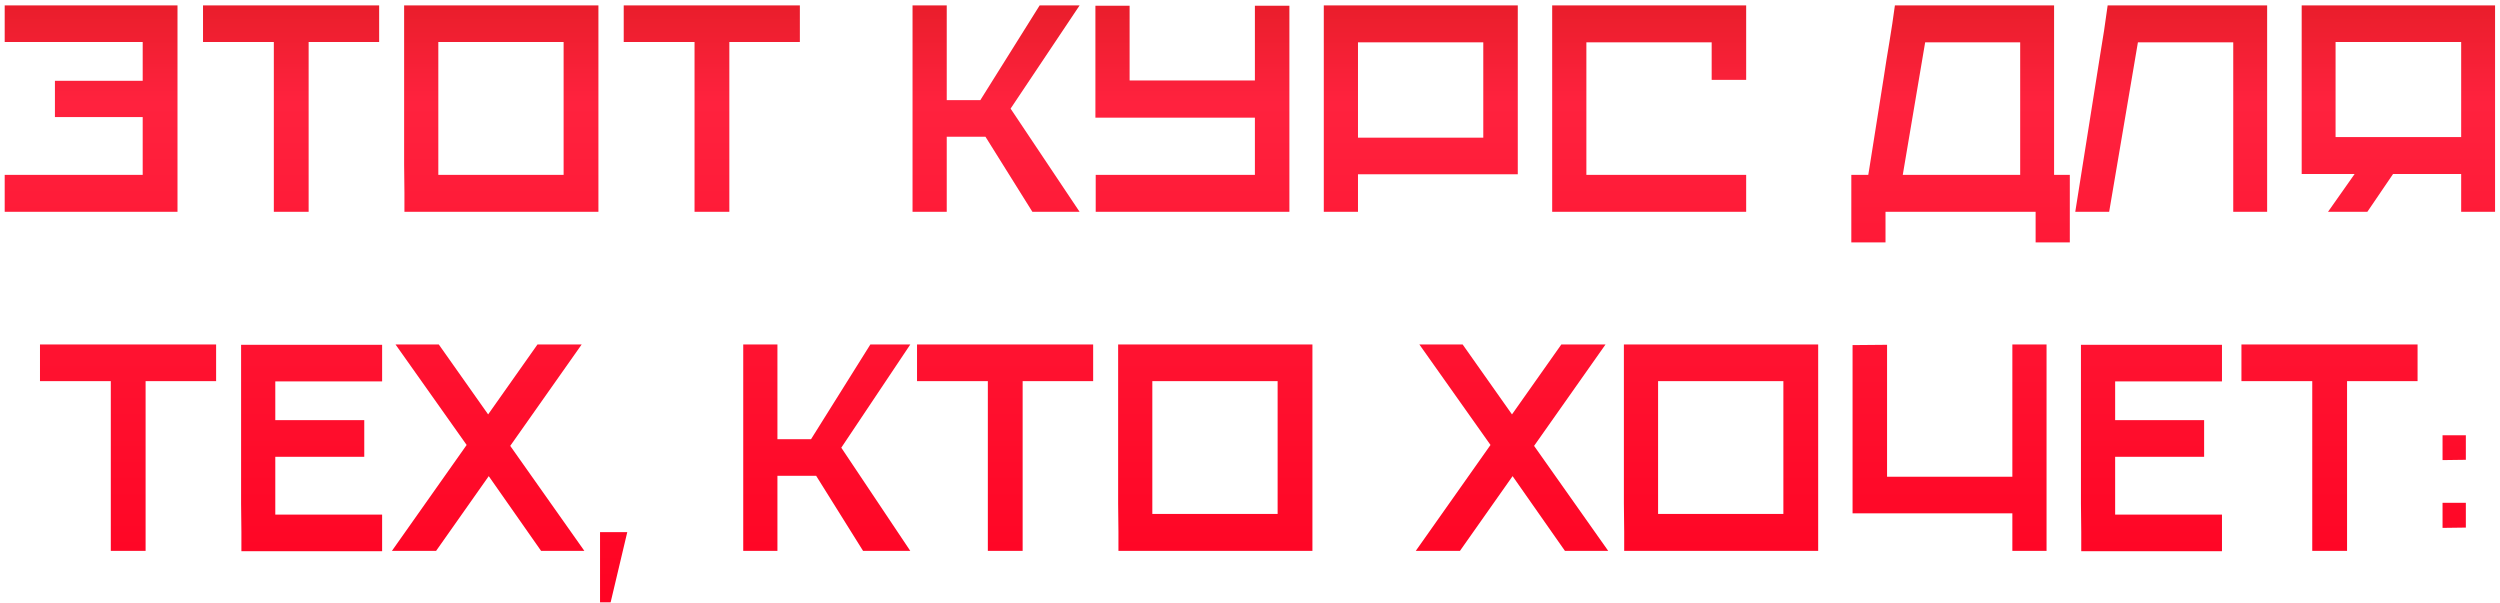 <?xml version="1.0" encoding="UTF-8"?> <svg xmlns="http://www.w3.org/2000/svg" width="435" height="105" viewBox="0 0 435 105" fill="none"><path d="M0.817 7.313V0.942H30.885V36.855H0.817V30.43H24.829V20.373H9.558V14.054H24.829V7.313H0.817ZM65.972 0.942V7.313H53.703V36.855H47.647V7.313H35.325V0.942H65.972ZM70.371 36.855C70.371 36.082 70.371 34.977 70.371 33.537C70.371 32.063 70.353 30.413 70.318 28.587C70.318 26.762 70.318 24.814 70.318 22.742C70.318 20.671 70.318 18.6 70.318 16.529C70.318 11.719 70.318 6.523 70.318 0.942H104.125V36.855H70.371ZM98.069 30.43V7.313H76.268V30.43H98.069ZM139.176 0.942V7.313H126.906V36.855H120.85V7.313H108.528V0.942H139.176ZM158.782 36.855V0.942H164.733V17.424H170.578L180.899 0.942H187.85L175.843 18.898L187.85 36.855H179.635L171.473 23.795H164.733V36.855H158.782ZM196.552 0.994V14.001H218.352V0.994H224.355V36.855H190.654V30.43H218.352V20.478H190.601V0.994H196.552ZM230.34 0.942H264.094V30.325H236.29V36.855H230.34V0.942ZM258.091 23.953V7.366H236.29V23.953H258.091ZM270.079 0.942H303.833V13.896H297.83V7.366H276.029V30.43H303.833V36.855H270.079V0.942ZM322.129 42.173V30.43H325.078L325.236 29.483L327.763 13.527C328.079 11.421 328.413 9.332 328.764 7.261C329.115 5.154 329.431 3.048 329.712 0.942H357.41V30.43H360.148V42.173H354.198V36.855H328.079V42.173H322.129ZM331.081 30.43H351.512V7.366H334.978L331.081 30.43ZM361.096 36.855L364.045 18.266C364.501 15.352 364.958 12.474 365.414 9.63C365.906 6.752 366.345 3.855 366.731 0.942H394.482V36.855H388.584V7.366H371.997L366.994 36.855H361.096ZM434.141 0.942V36.855H428.244V30.272H416.395L411.919 36.855H405.074L409.708 30.272H400.493V0.942H434.141ZM428.244 23.848V7.313H406.39V23.848H428.244ZM37.604 59.942V66.313H25.335V95.855H19.279V66.313H6.957V59.942H37.604ZM42.003 95.907C42.003 95.135 42.003 94.029 42.003 92.59C42.003 91.115 41.986 89.466 41.95 87.64C41.95 85.814 41.95 83.866 41.95 81.795C41.95 79.724 41.95 77.653 41.95 75.581C41.95 70.772 41.95 65.576 41.95 59.994H66.489V66.366H47.901V73.106H63.382V79.478H47.901V89.536H66.489V95.907H42.003ZM81.197 77.424L68.823 59.942H76.353L84.936 72.106L93.519 59.942H101.208L88.78 77.582L101.681 95.855H94.151L85.041 82.848L75.879 95.855H68.191L81.197 77.424ZM104.406 104.807V92.59H109.145L106.249 104.807H104.406ZM129.322 95.855V59.942H135.273V76.424H141.118L151.439 59.942H158.39L146.384 77.898L158.39 95.855H150.175L142.013 82.795H135.273V95.855H129.322ZM190.209 59.942V66.313H177.94V95.855H171.884V66.313H159.562V59.942H190.209ZM194.608 95.855C194.608 95.082 194.608 93.977 194.608 92.537C194.608 91.063 194.59 89.413 194.555 87.587C194.555 85.762 194.555 83.814 194.555 81.742C194.555 79.671 194.555 77.6 194.555 75.529C194.555 70.719 194.555 65.523 194.555 59.942H228.362V95.855H194.608ZM222.306 89.43V66.313H200.505V89.43H222.306ZM259.347 77.424L246.973 59.942H254.503L263.086 72.106L271.669 59.942H279.358L266.93 77.582L279.832 95.855H272.301L263.191 82.848L254.029 95.855H246.341L259.347 77.424ZM282.609 95.855C282.609 95.082 282.609 93.977 282.609 92.537C282.609 91.063 282.591 89.413 282.556 87.587C282.556 85.762 282.556 83.814 282.556 81.742C282.556 79.671 282.556 77.6 282.556 75.529C282.556 70.719 282.556 65.523 282.556 59.942H316.363V95.855H282.609ZM310.307 89.43V66.313H288.507V89.43H310.307ZM328.349 59.994V82.953H350.15V59.942H356.1V95.855H350.15V89.325H322.346V60.047L328.349 59.994ZM362.137 95.907C362.137 95.135 362.137 94.029 362.137 92.59C362.137 91.115 362.12 89.466 362.085 87.64C362.085 85.814 362.085 83.866 362.085 81.795C362.085 79.724 362.085 77.653 362.085 75.581C362.085 70.772 362.085 65.576 362.085 59.994H386.624V66.366H368.035V73.106H383.517V79.478H368.035V89.536H386.624V95.907H362.137ZM420.657 59.942V66.313H408.388V95.855H402.332V66.313H390.01V59.942H420.657ZM425.003 91.853V87.482H429.058V91.8L425.003 91.853ZM429.058 75.739V80.004L425.003 80.057V75.739H429.058Z" fill="url(#paint0_linear_761_144)"></path><defs><linearGradient id="paint0_linear_761_144" x1="217.208" y1="106.855" x2="217.208" y2="-11.145" gradientUnits="userSpaceOnUse"><stop stop-color="#FF0222"></stop><stop offset="0.754" stop-color="#FF223E"></stop><stop offset="1" stop-color="#DA1B1E"></stop></linearGradient></defs></svg> 